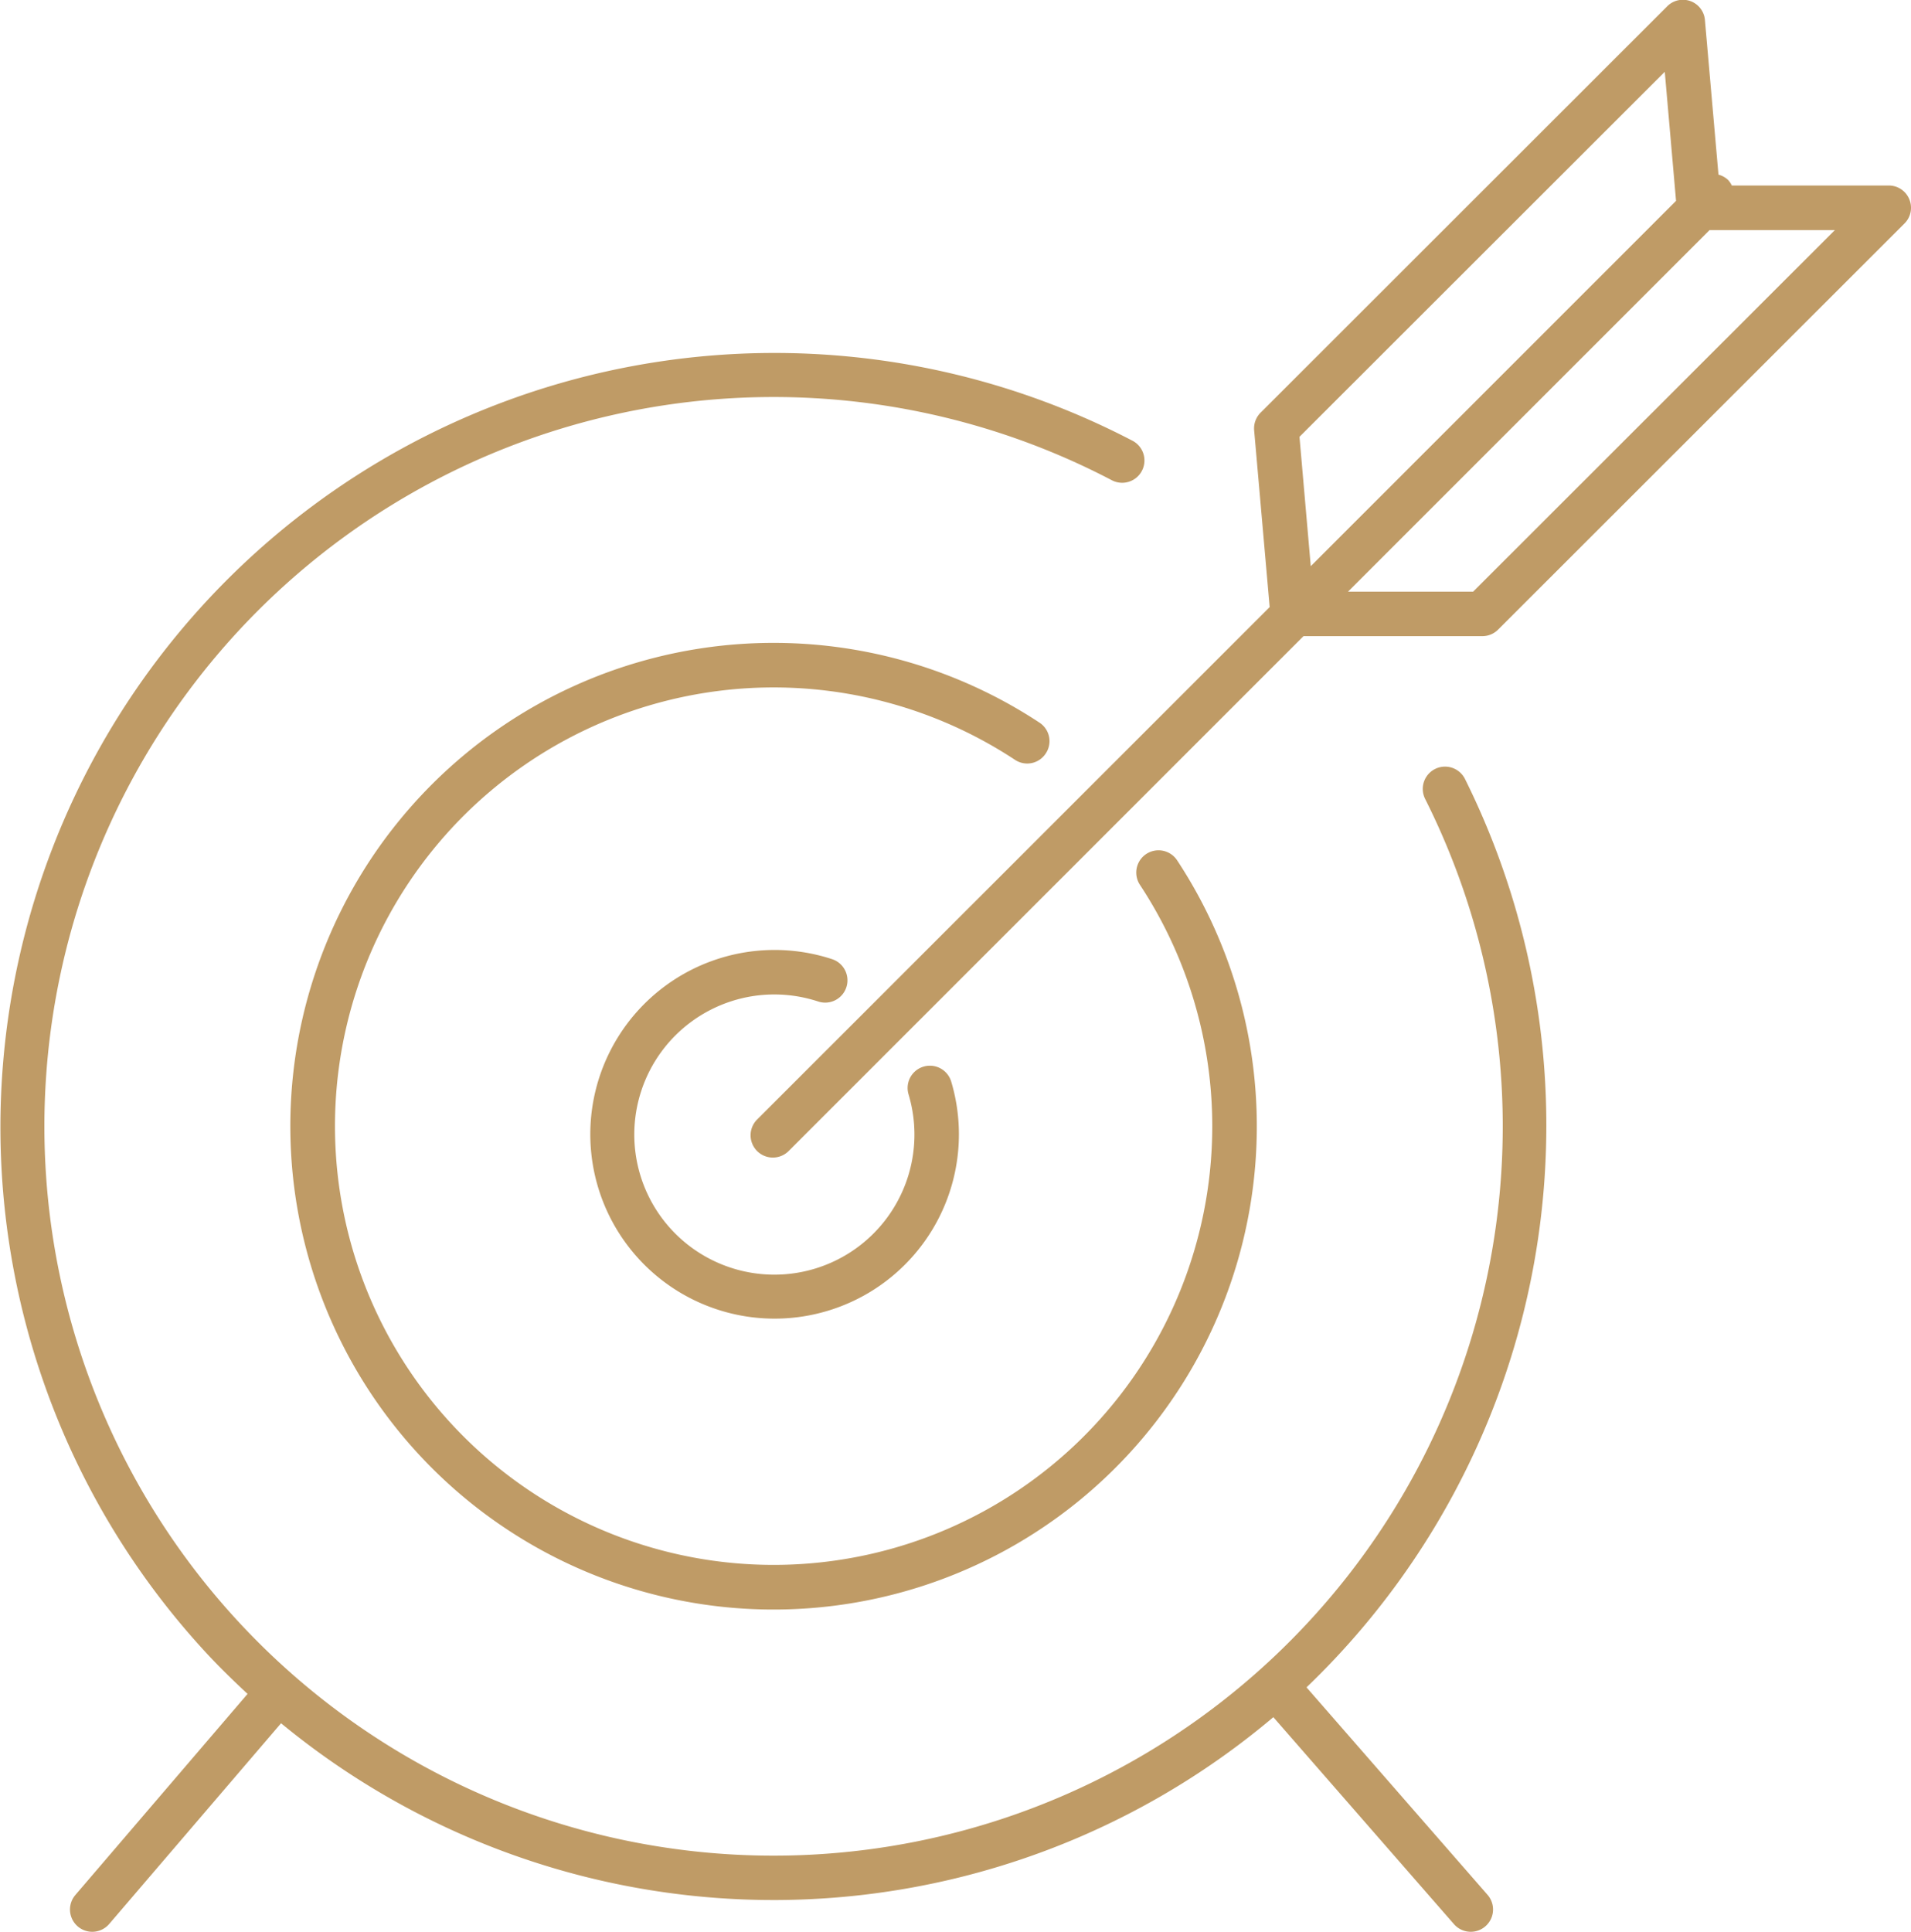 <svg id="Group_650" data-name="Group 650" xmlns="http://www.w3.org/2000/svg" width="51.844" height="52.399" viewBox="0 0 51.844 52.399">
  <path id="Path_600" data-name="Path 600" d="M592.136,179.367a.6.6,0,0,0-1.08.543,19.782,19.782,0,1,1-8.5-8.644.6.6,0,0,0,.561-1.071,21,21,0,0,0-25.055,32.958c.338.36.69.7,1.047,1.033l-4.672,5.455a.6.6,0,1,0,.918.786l4.663-5.445a21.013,21.013,0,0,0,26.92-.165l4.9,5.614a.6.6,0,1,0,.911-.795l-4.911-5.628,0,0A21.107,21.107,0,0,0,592.136,179.367Z" transform="translate(-552.393 -158.24)" fill="#bf9b66"/>
  <path id="Path_601" data-name="Path 601" d="M583.967,181.883a.6.6,0,0,0-.171-.838,13.11,13.11,0,1,0,3.735,3.735.6.6,0,1,0-1.008.666,11.9,11.9,0,1,1-3.393-3.393A.6.6,0,0,0,583.967,181.883Z" transform="translate(-555.597 -161.445)" fill="#bf9b66"/>
  <path id="Path_602" data-name="Path 602" d="M579.9,191.8a3.821,3.821,0,0,1,1.192.191.6.6,0,1,0,.379-1.148,5,5,0,1,0,3.23,3.321.6.6,0,0,0-1.158.345A3.8,3.8,0,1,1,579.9,191.8Z" transform="translate(-558.895 -164.826)" fill="#bf9b66"/>
  <path id="Path_603" data-name="Path 603" d="M612.469,159.757a.6.6,0,0,0-.558-.373h-4.257a.589.589,0,0,0-.1-.149.582.582,0,0,0-.262-.145l-.367-4.187a.6.6,0,0,0-1.029-.375L594.87,165.545a.606.606,0,0,0-.175.48l.421,4.793-13.905,13.9a.6.6,0,1,0,.855.855l13.968-13.966h4.852a.6.6,0,0,0,.427-.177l11.026-11.017A.6.6,0,0,0,612.469,159.757ZM595.925,166.2l9.91-9.9.306,3.5-9.91,9.909Zm4.711,4.2h-3.394l9.809-9.808h3.4Z" transform="translate(-560.671 -154.352)" fill="#bf9b66"/>
</svg>
